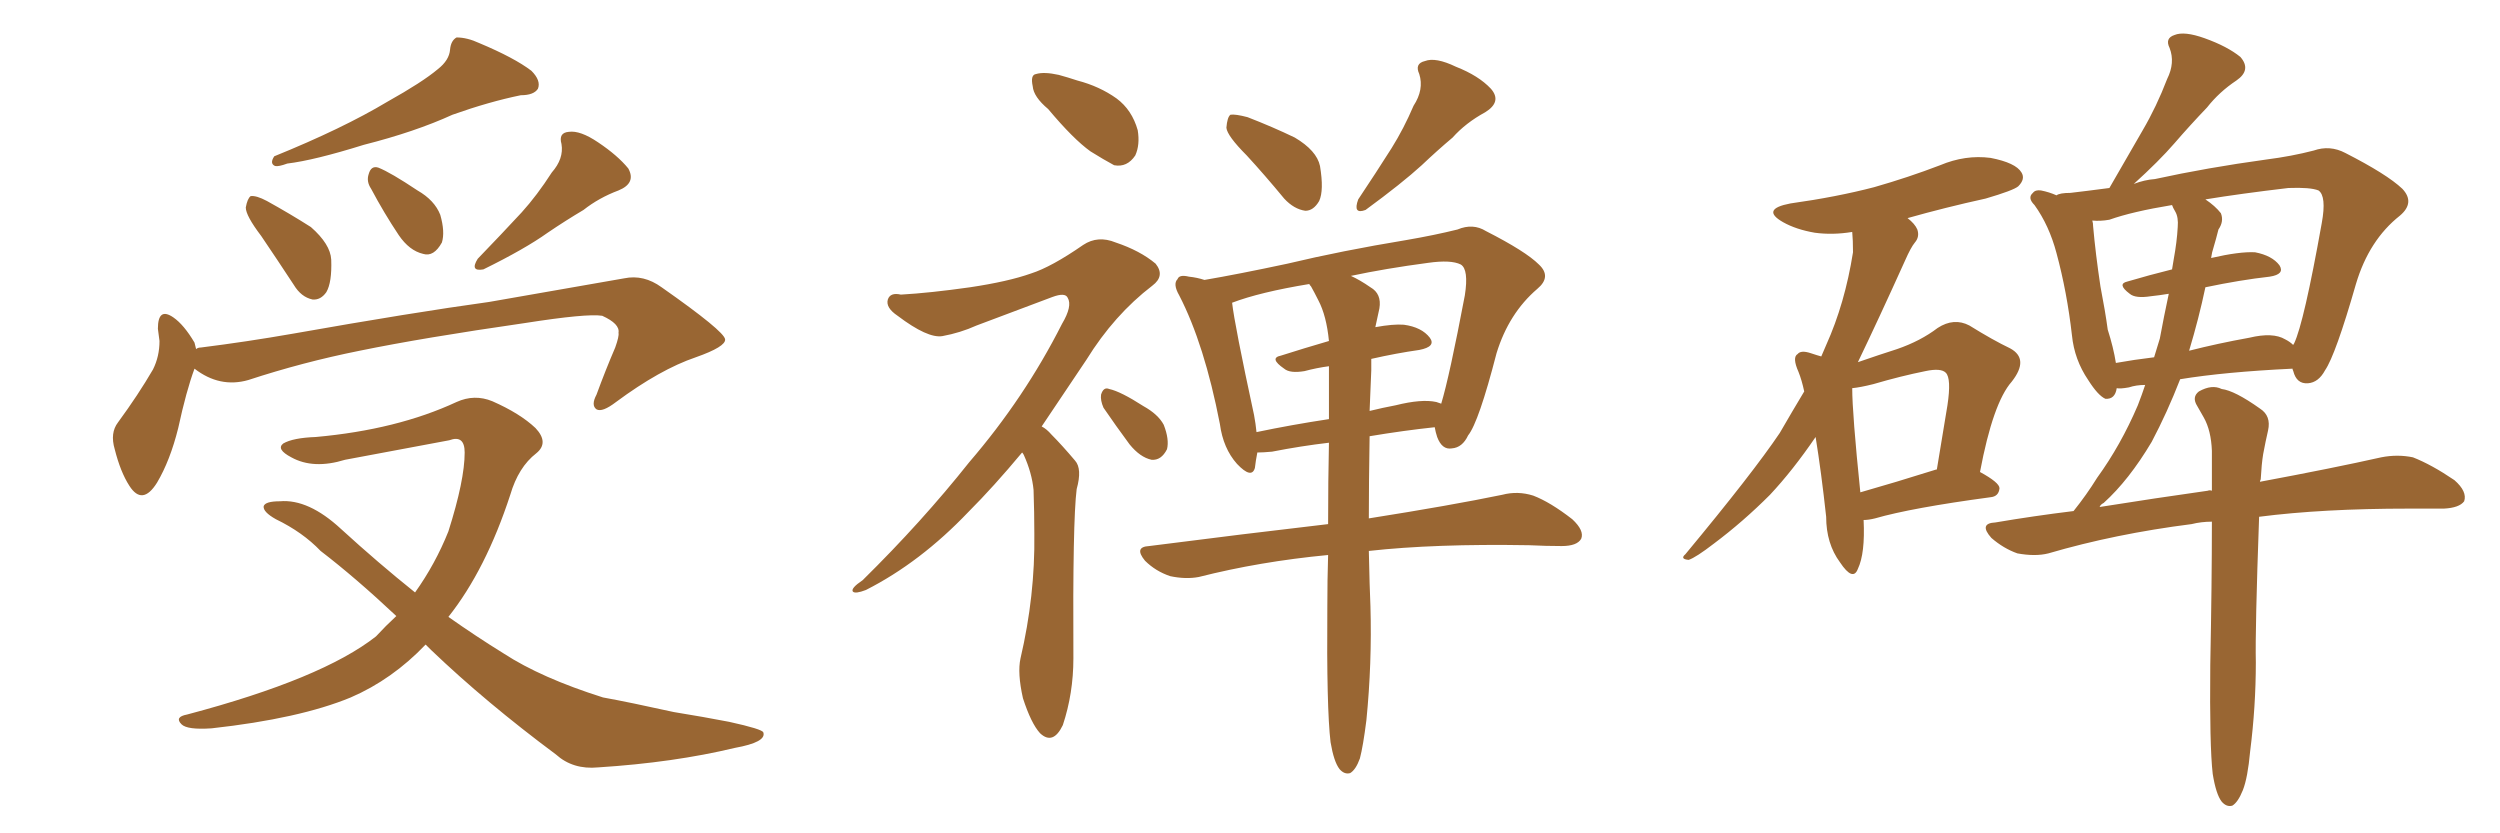 <svg xmlns="http://www.w3.org/2000/svg" xmlns:xlink="http://www.w3.org/1999/xlink" width="450" height="150"><path fill="#996633" padding="10" d="M78.81 12.45L78.81 12.45Q80.86 10.84 81.01 8.94L81.01 8.94Q81.15 7.32 82.18 6.74L82.18 6.74Q84.08 6.74 86.28 7.76L86.28 7.76Q92.58 10.40 95.65 12.74L95.65 12.74Q97.41 14.50 96.83 15.97L96.83 15.97Q96.09 17.14 93.75 17.14L93.75 17.14Q88.04 18.31 81.45 20.65L81.45 20.65Q74.71 23.73 65.48 26.07L65.48 26.07Q56.54 28.86 51.71 29.44L51.71 29.44Q50.10 30.03 49.51 29.88L49.51 29.88Q48.49 29.44 49.37 28.13L49.37 28.13Q61.67 23.14 69.73 18.31L69.73 18.31Q76.03 14.79 78.81 12.45ZM99.32 31.05L99.32 31.05Q101.51 28.56 101.07 25.93L101.07 25.93Q100.49 23.88 102.39 23.73L102.39 23.73Q104.44 23.44 107.67 25.63L107.67 25.63Q111.18 27.98 113.09 30.32L113.09 30.32Q114.55 32.96 111.33 34.28L111.33 34.28Q107.81 35.60 105.03 37.79L105.03 37.79Q101.81 39.70 98.58 41.89L98.58 41.89Q94.48 44.82 87.01 48.49L87.01 48.49Q84.52 48.93 85.99 46.58L85.99 46.58Q90.23 42.19 93.90 38.23L93.90 38.23Q96.68 35.16 99.32 31.05ZM47.02 42.48L47.02 42.48Q44.24 38.82 44.24 37.35L44.24 37.35Q44.53 35.74 45.12 35.30L45.12 35.30Q46.14 35.16 48.05 36.18L48.05 36.18Q52.29 38.53 55.96 40.87L55.96 40.87Q59.47 43.95 59.62 46.73L59.62 46.73Q59.77 50.83 58.74 52.59L58.74 52.59Q57.71 54.05 56.25 53.91L56.25 53.91Q54.20 53.47 52.88 51.27L52.88 51.27Q49.80 46.58 47.02 42.48ZM66.80 33.98L66.80 33.98Q65.92 32.67 66.36 31.35L66.36 31.35Q66.80 29.74 68.12 30.18L68.12 30.18Q70.31 31.05 75.15 34.28L75.15 34.28Q78.22 36.04 79.25 38.67L79.25 38.67Q80.13 41.75 79.54 43.65L79.54 43.65Q78.08 46.29 76.17 45.70L76.17 45.70Q73.68 45.12 71.78 42.33L71.78 42.33Q69.14 38.38 66.80 33.98ZM35.01 66.36L35.01 66.36Q33.54 70.31 32.08 77.05L32.08 77.05Q30.62 82.91 28.27 86.87L28.27 86.87Q25.63 91.11 23.29 87.45L23.29 87.45Q21.68 84.96 20.65 80.86L20.65 80.86Q19.78 77.93 21.24 76.03L21.24 76.03Q24.90 71.04 27.54 66.50L27.54 66.50Q28.71 64.16 28.71 61.38L28.71 61.38Q28.56 60.06 28.42 59.18L28.42 59.18Q28.42 55.22 31.20 57.13L31.20 57.13Q33.11 58.45 35.01 61.67L35.01 61.67Q35.16 62.26 35.30 62.84L35.30 62.84Q35.60 62.55 36.18 62.55L36.18 62.55Q44.38 61.52 52.73 60.06L52.73 60.06Q74.27 56.25 88.04 54.35L88.04 54.35Q101.37 52.00 112.35 50.10L112.35 50.10Q115.87 49.37 119.09 51.71L119.09 51.71Q130.37 59.62 130.52 61.08L130.52 61.08Q130.66 62.40 125.24 64.31L125.24 64.31Q118.80 66.50 110.89 72.36L110.89 72.36Q108.40 74.27 107.37 73.68L107.37 73.68Q106.35 72.95 107.37 71.04L107.37 71.04Q108.98 66.65 110.74 62.55L110.74 62.55Q111.47 60.50 111.33 59.91L111.33 59.91Q111.62 58.30 108.40 56.84L108.40 56.84Q105.62 56.40 94.48 58.15L94.48 58.15Q76.17 60.79 64.75 63.13L64.75 63.13Q54.49 65.19 44.68 68.41L44.68 68.41Q39.55 69.87 35.01 66.36ZM76.61 116.02L76.61 116.02L76.61 116.02Q70.61 122.31 63.13 125.54L63.13 125.54Q53.91 129.35 38.09 131.10L38.09 131.10Q33.69 131.40 32.67 130.37L32.67 130.37Q31.35 129.05 33.69 128.61L33.69 128.61Q58.01 122.17 67.68 114.55L67.68 114.55Q69.43 112.65 71.34 110.89L71.34 110.89Q64.01 104.00 57.71 99.17L57.71 99.17Q54.49 95.80 49.66 93.46L49.66 93.46Q47.31 92.14 47.46 91.11L47.46 91.11Q47.75 90.23 50.39 90.23L50.39 90.23Q55.52 89.79 61.38 95.21L61.38 95.21Q68.12 101.37 74.71 106.64L74.71 106.64Q78.37 101.51 80.71 95.65L80.71 95.65Q83.64 86.43 83.64 81.45L83.64 81.45Q83.64 78.22 80.86 79.25L80.86 79.25Q71.48 81.01 62.11 82.76L62.11 82.76Q56.40 84.52 52.44 82.32L52.44 82.32Q49.66 80.86 50.98 79.83L50.98 79.83Q52.73 78.81 56.84 78.66L56.84 78.66Q71.48 77.34 82.18 72.36L82.18 72.36Q85.40 70.90 88.62 72.22L88.62 72.22Q93.60 74.41 96.39 77.05L96.39 77.05Q98.88 79.69 96.53 81.59L96.53 81.59Q93.31 84.08 91.85 89.06L91.85 89.06Q87.45 102.54 80.71 111.04L80.71 111.04Q85.69 114.55 90.67 117.63L90.67 117.63Q97.41 122.02 108.54 125.54L108.54 125.54Q113.38 126.42 121.29 128.17L121.29 128.17Q126.71 129.05 131.25 129.93L131.25 129.93Q137.26 131.25 137.40 131.84L137.40 131.84Q137.99 133.59 132.28 134.62L132.28 134.62Q121.29 137.26 107.67 138.13L107.67 138.13Q103.13 138.57 100.05 135.79L100.05 135.79Q87.45 126.42 77.64 117.04L77.64 117.04Q77.05 116.46 76.61 116.02ZM188.67 19.63L188.67 19.63Q186.04 17.43 185.89 15.53L185.89 15.53Q185.45 13.48 186.47 13.33L186.47 13.33Q187.94 12.89 190.58 13.48L190.58 13.48Q192.19 13.92 193.95 14.50L193.95 14.50Q197.90 15.53 200.98 17.72L200.98 17.72Q203.76 19.78 204.79 23.44L204.79 23.44Q205.22 26.07 204.35 27.98L204.35 27.98Q202.88 30.18 200.54 29.74L200.54 29.74Q198.63 28.71 196.29 27.25L196.29 27.25Q193.21 25.05 188.67 19.63ZM183.98 81.45L183.98 81.45Q178.86 87.60 174.32 92.14L174.32 92.14Q165.67 101.22 155.86 106.20L155.86 106.20Q153.96 106.93 153.52 106.49L153.52 106.49Q153.08 105.91 155.27 104.44L155.27 104.44Q165.97 93.90 174.46 83.20L174.46 83.20Q184.42 71.63 191.16 58.30L191.16 58.30Q193.07 55.08 192.19 53.61L192.19 53.61Q191.75 52.59 189.40 53.47L189.40 53.47Q182.08 56.25 175.78 58.59L175.78 58.59Q172.85 59.91 169.63 60.50L169.63 60.50Q166.99 60.94 161.57 56.84L161.57 56.84Q159.38 55.37 159.81 53.91L159.81 53.91Q160.25 52.59 162.16 53.03L162.16 53.03Q167.43 52.73 174.61 51.71L174.61 51.71Q181.49 50.68 185.60 49.22L185.60 49.22Q189.26 48.05 194.97 44.09L194.97 44.09Q197.61 42.33 200.83 43.65L200.83 43.65Q205.22 45.12 208.01 47.46L208.01 47.46Q209.77 49.66 207.42 51.42L207.42 51.42Q200.54 56.69 195.56 64.75L195.56 64.75Q191.16 71.34 187.50 76.76L187.50 76.76Q188.38 77.20 189.26 78.22L189.26 78.22Q191.16 80.13 193.51 82.91L193.51 82.91Q194.82 84.38 193.80 88.04L193.80 88.04Q193.07 93.75 193.21 118.51L193.21 118.51Q193.21 124.80 191.31 130.52L191.31 130.52Q189.55 134.18 187.21 131.98L187.21 131.98Q185.60 130.22 184.13 125.68L184.13 125.68Q183.11 121.14 183.69 118.51L183.69 118.51Q186.33 107.23 186.18 96.09L186.18 96.09Q186.18 92.29 186.04 88.18L186.04 88.18Q185.74 85.11 184.28 81.88L184.28 81.88Q184.13 81.59 183.98 81.45ZM198.63 73.39L198.63 73.39Q198.05 72.07 198.19 71.04L198.19 71.04Q198.63 69.58 199.66 70.02L199.66 70.02Q201.71 70.46 205.81 73.10L205.81 73.10Q208.45 74.56 209.47 76.46L209.47 76.46Q210.50 79.10 210.06 80.86L210.06 80.86Q209.03 82.91 207.28 82.76L207.28 82.76Q205.22 82.32 203.32 79.98L203.32 79.98Q200.83 76.61 198.63 73.39ZM224.41 27.98L224.41 27.98Q220.90 24.46 220.75 23.00L220.75 23.00Q220.90 21.09 221.48 20.65L221.48 20.65Q222.36 20.51 224.56 21.09L224.56 21.09Q229.10 22.85 233.06 24.76L233.06 24.76Q237.01 27.10 237.60 29.88L237.60 29.88Q238.33 34.28 237.45 36.18L237.45 36.18Q236.43 37.94 234.96 37.94L234.96 37.94Q232.91 37.65 231.15 35.74L231.15 35.74Q227.64 31.49 224.41 27.98ZM254.44 19.04L254.44 19.04Q256.35 16.11 255.47 13.33L255.47 13.33Q254.59 11.43 256.49 10.99L256.49 10.99Q258.40 10.25 262.06 12.01L262.06 12.01Q266.16 13.62 268.36 15.97L268.36 15.97Q270.41 18.31 267.33 20.21L267.33 20.21Q263.82 22.12 261.47 24.76L261.47 24.76Q258.69 27.10 255.91 29.74L255.91 29.74Q252.39 32.96 245.80 37.79L245.80 37.79Q243.46 38.67 244.48 35.89L244.48 35.89Q247.71 31.05 250.49 26.66L250.49 26.66Q252.69 23.14 254.44 19.04ZM239.50 133.59L239.50 133.59Q238.77 127.44 238.92 109.28L238.92 109.28Q238.92 104.30 239.06 99.90L239.06 99.90Q226.76 101.07 215.77 103.86L215.77 103.86Q213.43 104.30 210.64 103.71L210.64 103.71Q208.01 102.83 206.10 100.93L206.10 100.93Q204.05 98.44 206.84 98.29L206.84 98.29Q223.97 96.09 239.06 94.34L239.06 94.34Q239.06 86.43 239.21 79.69L239.21 79.69Q234.23 80.27 228.96 81.30L228.96 81.30Q227.34 81.45 226.32 81.45L226.32 81.45Q226.03 82.91 225.88 84.23L225.88 84.23Q225.29 86.28 222.66 83.50L222.66 83.50Q220.17 80.71 219.58 76.32L219.58 76.32Q216.80 61.96 212.26 53.17L212.26 53.17Q211.08 51.12 211.96 50.24L211.96 50.24Q212.26 49.37 214.01 49.80L214.01 49.80Q215.48 49.95 216.80 50.39L216.80 50.39Q222.80 49.37 231.74 47.46L231.74 47.46Q241.55 45.12 253.13 43.21L253.13 43.21Q258.25 42.33 262.35 41.31L262.35 41.31Q265.14 40.14 267.48 41.60L267.48 41.60Q274.66 45.26 277.00 47.61L277.00 47.61Q279.35 49.80 276.71 52.00L276.71 52.00Q271.58 56.40 269.38 63.57L269.38 63.57Q266.16 76.03 264.26 78.37L264.26 78.37Q263.23 80.57 261.33 80.71L261.33 80.71Q259.57 81.01 258.69 78.66L258.69 78.66Q258.40 77.78 258.25 76.90L258.25 76.90Q252.69 77.49 246.53 78.52L246.53 78.52Q246.39 87.01 246.39 93.31L246.39 93.31Q261.18 90.97 270.41 89.06L270.41 89.06Q273.19 88.33 275.98 89.21L275.98 89.21Q279.05 90.38 283.01 93.46L283.01 93.46Q285.21 95.51 284.62 96.97L284.62 96.97Q283.89 98.29 281.10 98.29L281.10 98.29Q278.32 98.29 275.24 98.14L275.24 98.14Q258.25 97.85 246.39 99.17L246.39 99.17Q246.53 105.91 246.68 109.13L246.68 109.13Q246.97 119.38 245.95 129.64L245.95 129.64Q245.36 134.33 244.78 136.52L244.78 136.52Q244.04 138.57 243.02 139.16L243.02 139.16Q241.99 139.45 241.11 138.43L241.11 138.43Q240.09 137.11 239.50 133.59ZM246.83 66.65L246.83 66.65Q246.68 70.46 246.53 73.97L246.53 73.97Q248.88 73.39 251.22 72.95L251.22 72.95Q255.91 71.78 258.54 72.36L258.54 72.36Q258.98 72.51 259.42 72.66L259.42 72.66Q260.89 67.82 263.67 53.17L263.67 53.17Q264.40 48.49 262.94 47.61L262.94 47.61Q261.18 46.73 257.08 47.31L257.08 47.31Q249.32 48.34 243.16 49.66L243.16 49.66Q244.78 50.39 246.68 51.71L246.68 51.71Q248.73 52.88 248.29 55.52L248.29 55.52Q248.00 56.98 247.56 58.89L247.56 58.89Q250.78 58.30 252.69 58.45L252.69 58.45Q255.91 58.89 257.37 60.79L257.37 60.79Q258.54 62.40 255.47 62.99L255.47 62.99Q251.37 63.57 246.83 64.60L246.83 64.60Q246.83 65.63 246.83 66.65ZM237.30 54.05L237.30 54.05L237.30 54.05Q236.57 52.59 235.99 51.56L235.99 51.56Q235.69 51.27 235.69 51.12L235.69 51.12Q226.76 52.59 221.78 54.49L221.78 54.49Q222.22 58.45 225.73 74.71L225.73 74.71Q226.03 76.32 226.17 77.78L226.17 77.78Q232.47 76.46 239.21 75.44L239.21 75.44Q239.21 70.31 239.21 65.92L239.21 65.92Q237.01 66.21 234.81 66.80L234.81 66.80Q232.18 67.24 231.15 66.36L231.15 66.36Q228.37 64.45 230.57 64.01L230.57 64.01Q234.67 62.70 239.21 61.38L239.21 61.38Q238.77 56.84 237.30 54.05ZM356.40 84.96L356.40 84.96Q359.91 86.87 359.91 87.89L359.91 87.89Q359.77 89.36 358.30 89.50L358.30 89.50Q344.09 91.41 337.50 93.31L337.50 93.31Q336.33 93.60 335.45 93.60L335.45 93.60Q335.74 99.61 334.42 102.39L334.42 102.39Q333.54 104.74 331.20 101.22L331.20 101.22Q328.71 97.85 328.71 93.02L328.71 93.02Q327.83 84.96 326.81 78.66L326.81 78.66Q322.71 84.67 318.60 89.06L318.60 89.06Q313.77 93.90 308.50 97.85L308.50 97.85Q305.27 100.34 303.96 100.78L303.96 100.78Q302.34 100.63 303.37 99.76L303.37 99.76Q315.53 85.11 320.36 77.93L320.36 77.93Q322.56 74.12 324.76 70.46L324.76 70.46Q324.32 68.41 323.73 66.94L323.73 66.94Q322.56 64.31 323.58 63.72L323.58 63.72Q324.17 62.99 325.93 63.57L325.93 63.57Q327.25 64.01 327.83 64.16L327.83 64.16Q328.27 63.13 328.71 62.11L328.71 62.11Q332.08 54.64 333.54 45.41L333.54 45.41Q333.54 43.21 333.40 41.75L333.40 41.75Q329.88 42.33 326.66 41.89L326.66 41.89Q323.29 41.31 320.95 39.99L320.95 39.99Q316.85 37.65 322.27 36.62L322.27 36.62Q330.62 35.45 337.35 33.69L337.35 33.69Q343.51 31.93 349.22 29.74L349.22 29.74Q353.76 27.83 358.30 28.42L358.30 28.42Q362.84 29.30 363.87 31.05L363.87 31.05Q364.60 32.23 363.28 33.54L363.28 33.54Q362.40 34.28 357.42 35.74L357.42 35.74Q350.10 37.35 343.36 39.26L343.36 39.26Q344.68 40.28 345.12 41.31L345.12 41.31Q345.56 42.63 344.68 43.65L344.68 43.65Q343.95 44.53 342.92 46.88L342.92 46.88Q338.09 57.57 334.42 65.19L334.42 65.19Q338.23 63.87 341.46 62.84L341.46 62.84Q345.70 61.38 348.78 59.03L348.78 59.03Q351.71 57.13 354.49 58.59L354.49 58.59Q358.74 61.23 361.82 62.70L361.82 62.70Q365.33 64.60 362.11 68.70L362.11 68.70Q358.74 72.51 356.40 84.96ZM333.40 69.87L333.40 69.87Q333.40 74.41 334.86 88.62L334.86 88.62Q341.02 86.87 348.49 84.52L348.49 84.52Q348.49 84.52 348.63 84.52L348.63 84.52Q349.66 78.37 350.54 72.95L350.54 72.95Q351.27 68.12 350.24 67.09L350.24 67.09Q349.37 66.21 346.58 66.80L346.58 66.80Q342.19 67.68 337.21 69.14L337.21 69.14Q334.86 69.73 333.40 69.87ZM405.03 135.21L405.03 135.21Q404.59 140.04 403.71 142.24L403.71 142.24Q402.83 144.43 401.81 145.02L401.81 145.02Q400.78 145.31 399.90 144.29L399.90 144.29Q398.88 142.97 398.29 139.31L398.29 139.31Q397.71 134.33 397.85 119.68L397.85 119.68Q398.14 105.03 398.14 93.90L398.14 93.90Q396.24 93.90 394.48 94.34L394.48 94.34Q380.71 96.09 368.70 99.61L368.70 99.61Q366.36 100.20 363.13 99.61L363.13 99.61Q360.64 98.73 358.45 96.83L358.45 96.83Q356.10 94.19 359.18 94.04L359.18 94.04Q366.06 92.87 373.24 91.99L373.24 91.99Q375.59 89.06 377.49 85.99L377.49 85.99Q381.74 80.13 384.81 72.95L384.81 72.95Q385.55 71.04 386.13 69.29L386.13 69.29Q384.52 69.29 383.20 69.73L383.20 69.73Q381.59 70.02 381.01 69.87L381.01 69.87Q380.71 71.92 378.96 71.78L378.96 71.78Q377.64 71.19 375.88 68.41L375.88 68.41Q373.39 64.75 372.95 60.35L372.95 60.35Q372.07 52.59 370.17 45.56L370.17 45.56Q368.85 40.58 366.21 36.91L366.21 36.91Q364.89 35.60 365.92 34.72L365.92 34.72Q366.36 34.13 367.38 34.28L367.38 34.28Q368.85 34.57 370.17 35.16L370.17 35.16Q370.75 34.72 372.66 34.72L372.66 34.72Q375.29 34.42 379.69 33.84L379.69 33.84Q382.91 28.27 385.69 23.44L385.69 23.44Q388.18 19.19 390.09 14.21L390.09 14.21Q391.55 11.28 390.53 8.64L390.53 8.64Q389.65 6.88 391.41 6.30L391.41 6.30Q393.16 5.57 396.83 6.88L396.83 6.88Q400.93 8.35 403.27 10.25L403.27 10.25Q405.32 12.60 402.54 14.50L402.54 14.50Q399.46 16.55 397.27 19.34L397.27 19.34Q394.19 22.56 391.41 25.78L391.41 25.78Q388.62 29.00 384.08 33.11L384.08 33.11Q385.99 32.37 387.89 32.23L387.89 32.23Q397.27 30.18 407.96 28.71L407.96 28.71Q412.50 28.13 416.46 27.10L416.46 27.10Q419.38 26.07 422.17 27.54L422.17 27.54Q429.64 31.35 432.42 33.98L432.42 33.98Q434.77 36.47 431.98 38.82L431.98 38.82Q426.42 43.21 424.07 51.12L424.07 51.12Q420.41 63.87 418.51 66.65L418.51 66.65Q417.33 68.85 415.43 68.99L415.43 68.99Q413.38 69.14 412.79 66.80L412.79 66.80Q412.65 66.50 412.65 66.36L412.65 66.36Q400.49 66.94 392.43 68.26L392.43 68.26Q390.09 74.27 387.30 79.54L387.30 79.54Q383.20 86.43 378.66 90.53L378.66 90.53Q378.08 90.82 377.93 91.26L377.93 91.26Q388.04 89.65 397.41 88.33L397.41 88.33Q397.71 88.18 398.14 88.33L398.14 88.33Q398.14 84.38 398.14 81.15L398.14 81.15Q398.00 77.49 396.68 75.15L396.68 75.15Q396.09 74.12 395.51 73.10L395.51 73.10Q394.48 71.48 395.80 70.46L395.80 70.46Q398.14 69.14 399.90 70.02L399.90 70.02Q402.25 70.31 406.79 73.54L406.79 73.54Q408.84 74.85 408.25 77.49L408.25 77.49Q407.81 79.39 407.37 81.74L407.37 81.74Q407.08 83.50 406.93 86.28L406.93 86.28Q406.79 86.57 406.79 86.72L406.79 86.72Q420.12 84.23 428.61 82.32L428.61 82.32Q431.54 81.74 434.33 82.32L434.33 82.32Q437.70 83.64 441.80 86.43L441.80 86.43Q444.14 88.48 443.55 90.23L443.55 90.23Q442.68 91.41 439.89 91.55L439.89 91.55Q436.82 91.55 433.59 91.55L433.59 91.55Q418.07 91.55 406.64 93.02L406.64 93.02Q405.91 113.38 406.05 119.24L406.05 119.24Q406.05 127.15 405.03 135.21ZM391.55 38.09L391.55 38.09Q391.11 37.35 390.97 36.91L390.97 36.91Q383.79 38.09 379.69 39.55L379.69 39.55Q378.08 39.84 376.61 39.70L376.61 39.70Q376.76 40.14 376.76 40.72L376.76 40.72Q377.20 45.70 378.08 51.56L378.08 51.56Q378.96 56.10 379.39 59.33L379.39 59.33Q380.42 62.55 380.86 65.33L380.86 65.33Q384.08 64.75 387.74 64.31L387.74 64.31Q388.33 62.40 388.77 60.94L388.77 60.94Q389.50 56.98 390.38 52.88L390.38 52.88Q388.62 53.17 387.16 53.32L387.16 53.32Q384.38 53.76 383.35 52.88L383.35 52.88Q381.01 51.12 382.91 50.68L382.91 50.68Q386.87 49.51 390.97 48.49L390.97 48.49Q391.11 47.61 391.26 46.73L391.26 46.73Q391.85 43.51 391.99 40.87L391.99 40.87Q392.14 39.11 391.55 38.09ZM396.97 51.71L396.97 51.71L396.97 51.71Q395.80 57.28 394.04 63.13L394.04 63.13Q399.17 61.82 404.88 60.79L404.88 60.79Q409.13 59.77 411.33 61.08L411.33 61.08Q412.21 61.52 412.79 62.11L412.79 62.11Q412.79 61.96 412.94 61.82L412.94 61.82Q414.70 58.15 417.92 40.14L417.92 40.14Q418.80 35.30 417.33 34.28L417.33 34.28Q415.87 33.69 411.91 33.84L411.91 33.84Q403.27 34.86 396.97 35.89L396.97 35.89Q398.73 37.06 399.76 38.38L399.76 38.38Q400.34 39.84 399.32 41.31L399.32 41.31Q398.88 43.07 398.44 44.53L398.44 44.53Q398.14 45.41 398.00 46.44L398.00 46.44Q403.13 45.26 405.91 45.41L405.91 45.41Q408.98 46.00 410.30 47.75L410.30 47.75Q411.33 49.37 408.54 49.80L408.54 49.80Q403.27 50.39 396.97 51.71Z"/></svg>
